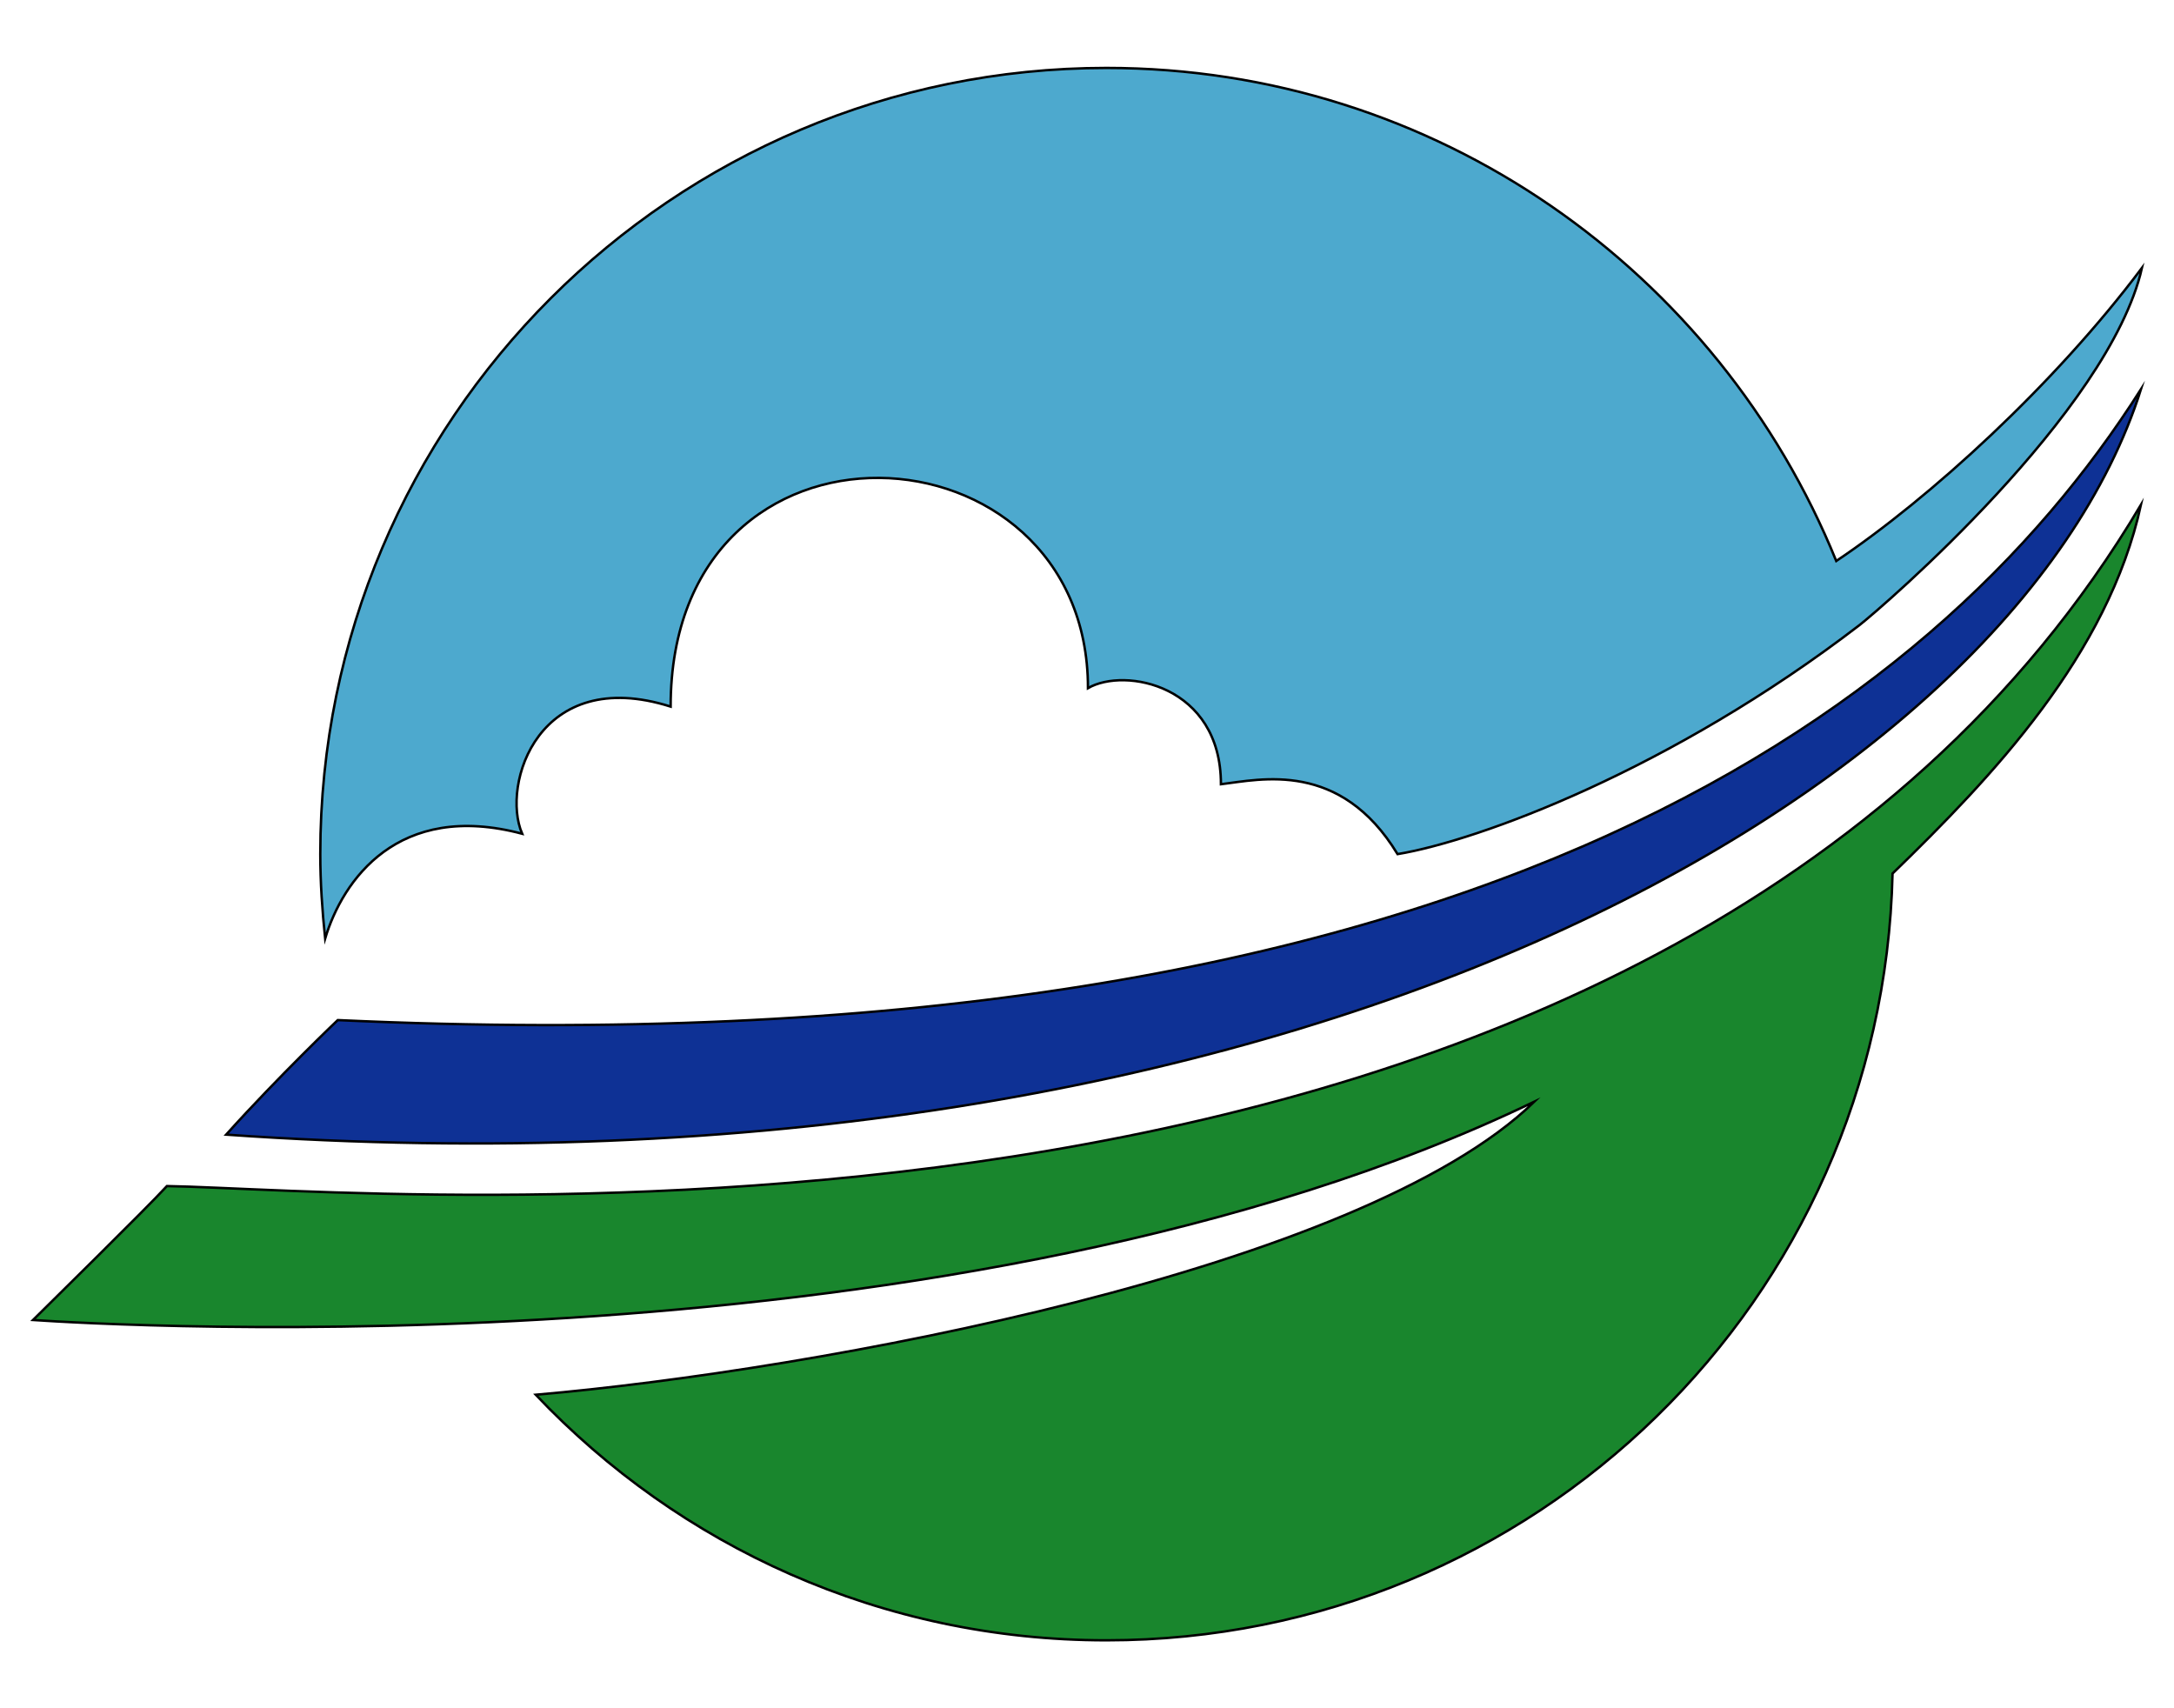 <?xml version="1.0"?>
<!-- Generator: Adobe Illustrator 18.0.0, SVG Export Plug-In . SVG Version: 6.00 Build 0)  -->
<svg
    xmlns="http://www.w3.org/2000/svg"
    xmlns:xlink="http://www.w3.org/1999/xlink"
    xmlns:svg="http://www.w3.org/2000/svg"
    xmlns:inkscape="http://www.inkscape.org/namespaces/inkscape"
    xmlns:sodipodi="http://sodipodi.sourceforge.net/DTD/sodipodi-0.dtd"
    xmlns:ns1="http://sozi.baierouge.fr"
    xmlns:dc="http://purl.org/dc/elements/1.1/"
    xmlns:cc="http://web.resource.org/cc/"
    xmlns:rdf="http://www.w3.org/1999/02/22-rdf-syntax-ns#"
    version="1.1"
    id="Layer_2"
    x="0px"
    y="0px"
    viewBox="0 0 224 176"
    style="enable-background:new 0 0 224 176;"
    xml:space="preserve"
  >
<style
      type="text/css"
    >
	.st0{fill:#0E3195;stroke:#000000;stroke-width:0.25;stroke-miterlimit:10;}
	.st1{fill:#19862D;stroke:#000000;stroke-width:0.25;stroke-miterlimit:10;}
	.st2{fill:#4DA9CE;stroke:#000000;stroke-width:0.25;stroke-miterlimit:10;}
</style
  >
<g
    >
	<path
        class="st0"
        d="M34.8,105.1c115.6,5.3,164.4-31.3,185.8-65c-13.3,42-87.9,84.5-197.3,76.8C28.8,110.8,34.8,105.1,34.8,105.1z"
    />
	<path
        class="st1"
        d="M17.2,122.2C15,124.6,4.6,134.8,3.4,136c7.5,0.5,95.8,5.9,154.7-22.5c-17.9,17.4-74.1,27.7-102.9,30.2   C70,159.3,90.8,169,114,169c44.1,0,80-35.1,81-79c10.3-10,22.2-22.5,25.6-38C171,135.5,38.3,122.5,17.2,122.2z"
    />
	<path
        class="st2"
        d="M53.8,85.9c-2.2-5.1,1.7-17.4,15.3-13.1c0-32.4,43-29.8,43-1.9c3.8-2.2,13.7-0.3,13.7,9.9   c4.1-0.5,12.3-2.5,18.2,7.2c8.4-1.4,28.2-8.7,47.6-23.6c0,0,0,0,0,0c0,0,0,0,0,0c0,0,0,0,0,0c2.3-1.8,25.7-21.9,29.1-36.8   c-9,12-21.8,23.7-31.5,30.2C177.1,28,148,7,114,7C69.3,7,33,43.3,33,88c0,2.9,0.2,5.8,0.5,8.7C35.3,90.7,41,82.5,53.8,85.9z"
    />
</g
  >
</svg
>
